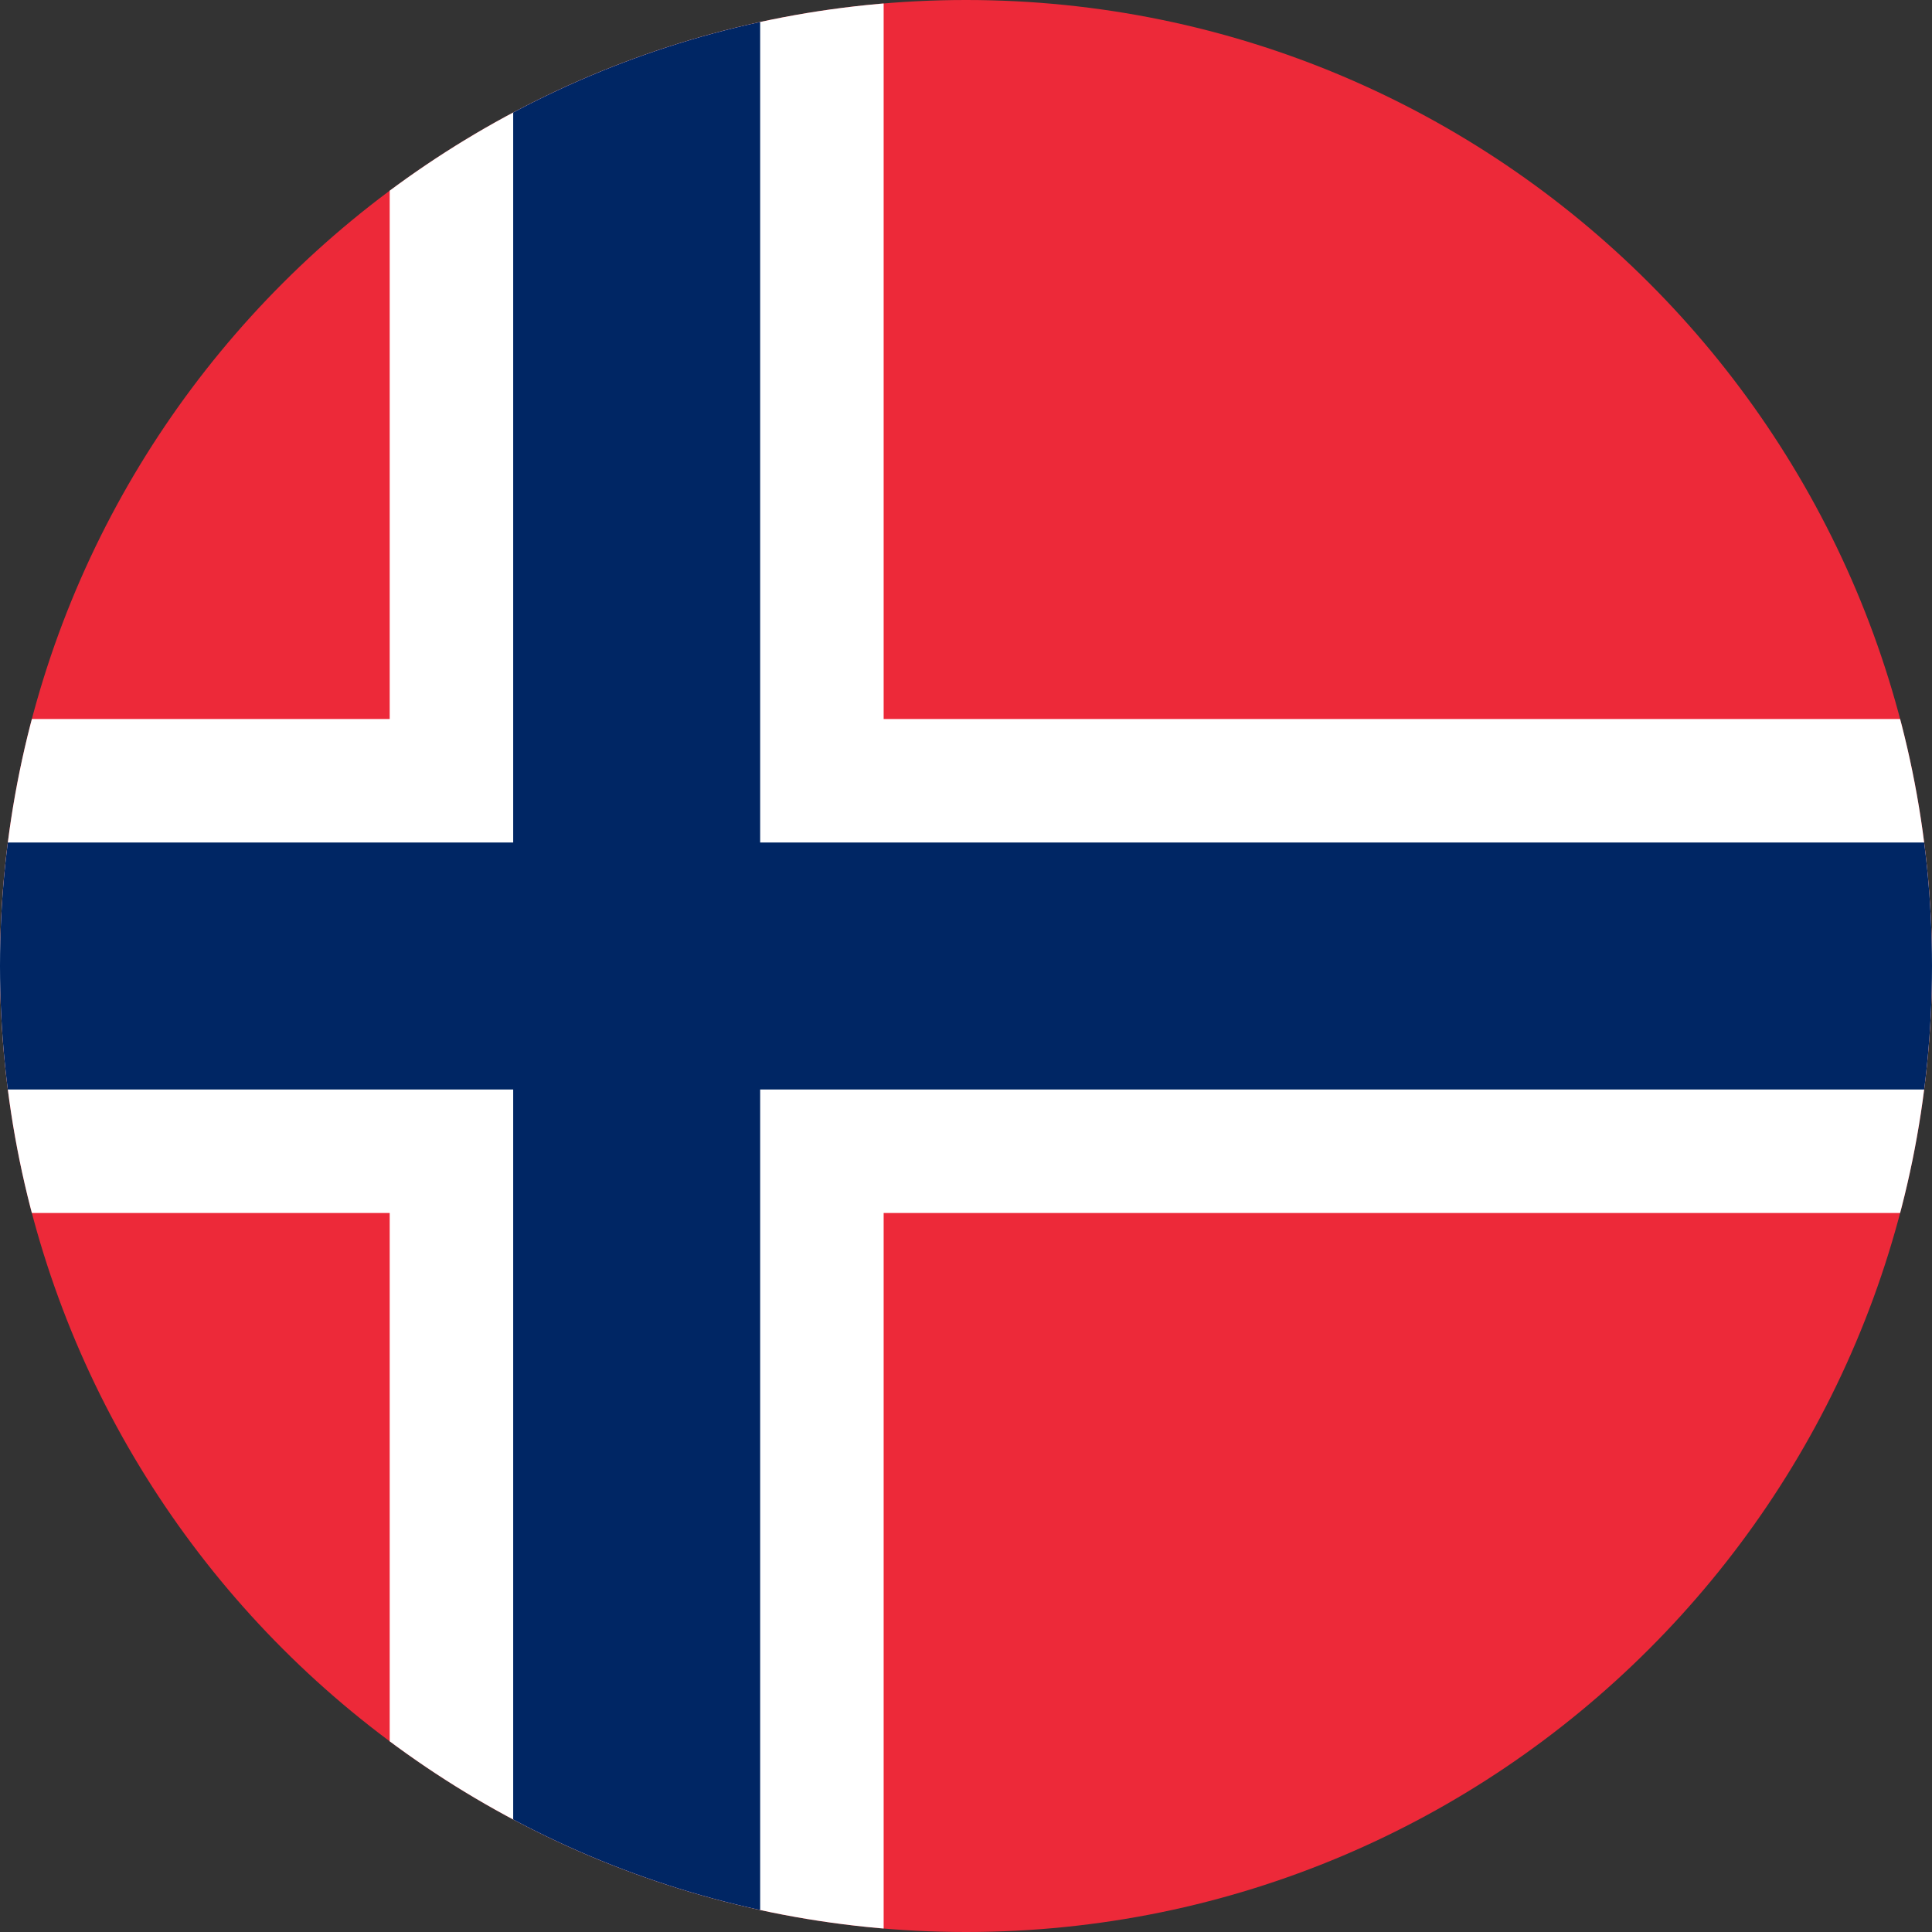 <svg width="24" height="24" fill="none" xmlns="http://www.w3.org/2000/svg"><rect width="100%" height="100%" fill="#333333" stroke="none"/><g clip-path="url(#a)"><g clip-path="url(#b)"><path d="M-4.364-.273h32.727v24.546H-4.363V-.273z" fill="#ED2939"/><path d="M4.84-.273h6.137v24.546H4.841V-.273z" fill="#fff"/><path d="M-4.364 8.932h32.727v6.136H-4.363V8.932z" fill="#fff"/><path d="M6.375-.273h3.068v24.546H6.375V-.273z" fill="#002664"/><path d="M-4.364 10.466h32.727v3.068H-4.363v-3.068z" fill="#002664"/></g></g><defs><clipPath id="a"><path d="M0 12C0 5.373 5.373 0 12 0s12 5.373 12 12-5.373 12-12 12S0 18.627 0 12z" fill="#fff"/></clipPath><clipPath id="b"><path fill="#fff" transform="translate(-4.364 -.273)" d="M0 0h32.727v24.546H0z"/></clipPath></defs></svg>